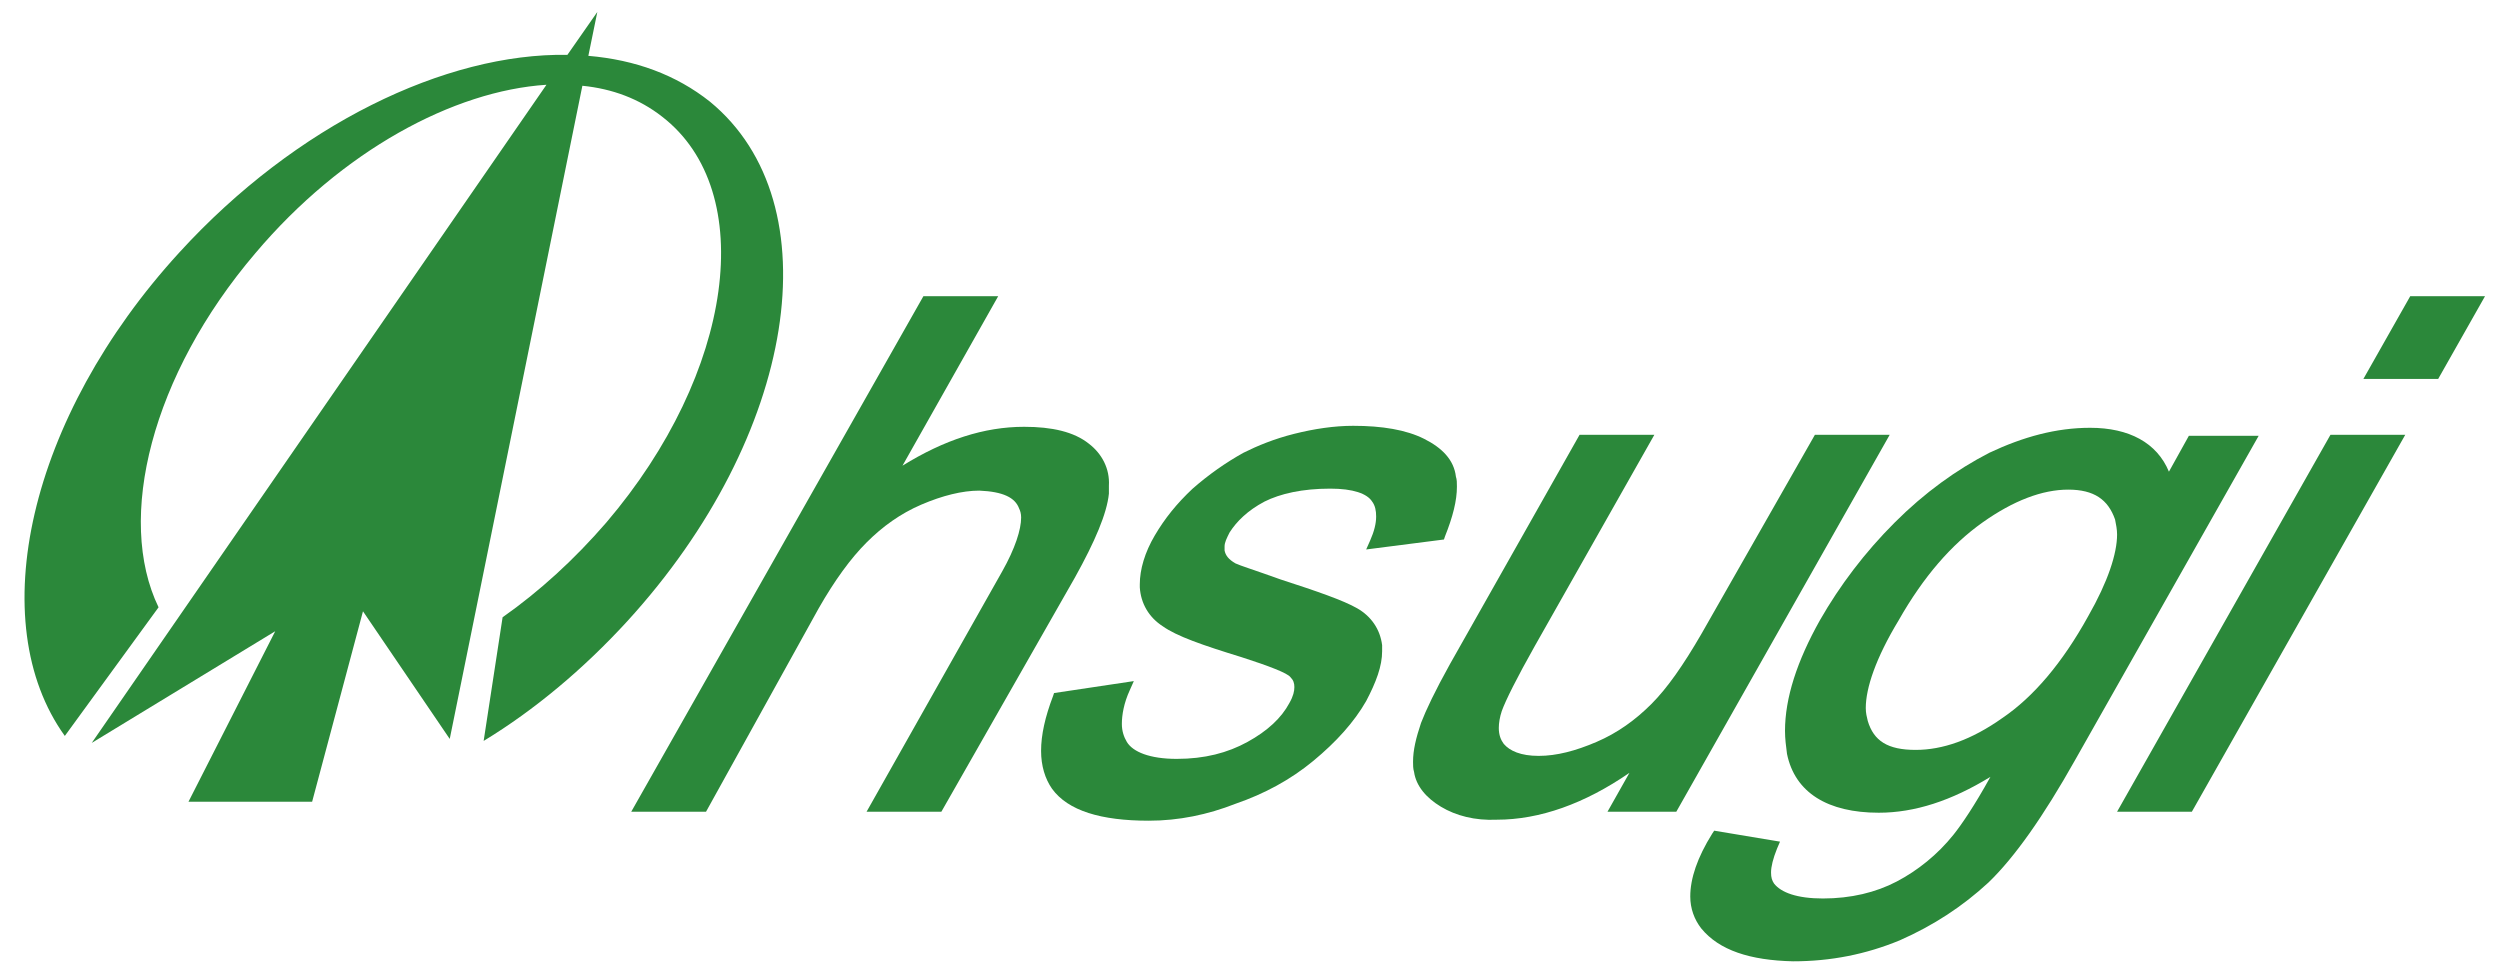 <?xml version="1.0" encoding="utf-8"?><!--Generator: Adobe Illustrator 25.2.1, SVG Export Plug-In . SVG Version: 6.00 Build 0)--><svg version="1.1" id="レイヤー_1" xmlns="http://www.w3.org/2000/svg" xmlns:xlink="http://www.w3.org/1999/xlink" x="0px" y="0px" viewBox="0 0 250.7 98" style="enable-background:new 0 0 250.7 98" xml:space="preserve"><style type="text/css">.st0{fill:#2B883A;}</style><path class="st0" d="M71.2,10.2C67.8,7.5,63.7,6,59,5.6l0.9-4.4l-3,4.3c-12.2-0.2-27.2,7-38.9,19.8C2.8,41.9-1.7,62.4,6.5,73.8
	l9.4-12.9c-4.3-8.9-0.7-23.3,9.7-35.5C34.3,15.1,45.5,9.1,54.8,8.5l-45.6,66l18.4-11.2l-8.7,17.1l12.4,0l5.1-19.1l8.7,12.8L58.4,8.6
	c3,0.3,5.7,1.3,8,3.1c9.7,7.5,7.2,25.7-5.6,40.7c-3.2,3.7-6.7,6.9-10.4,9.5l-1.9,12.4c5.1-3.1,10-7.2,14.4-12
	C79.9,43.7,83.6,20.4,71.2,10.2z"/><g><g><g><path class="st0" d="M86.9,81.4l13.6-24.1c1.3-2.3,1.9-4.2,1.9-5.4l0,0c0-0.4-0.1-0.7-0.2-0.9l0,0c-0.4-1.1-1.6-1.7-4-1.8l0,0
				c-1.7,0-3.7,0.5-5.8,1.4l0,0c-2.1,0.9-3.9,2.2-5.5,3.8l0,0c-1.6,1.6-3.2,3.8-4.8,6.6l0,0L70.8,81.4h-7.5l29.3-51.7h7.5l-9.6,17
				c4.2-2.6,8.2-3.9,12.2-3.9l0,0c2.8,0,5,0.5,6.5,1.7l0,0c1.3,1,2.1,2.5,2,4.2l0,0c0,0.3,0,0.5,0,0.8l0,0c-0.2,2-1.4,4.8-3.4,8.4
				l0,0L94.4,81.4H86.9L86.9,81.4z"/></g><g><path class="st0" d="M115.2,82.3c-4.8,0-8.1-1-9.7-3.2l0,0c-0.7-1-1.1-2.3-1.1-3.8l0,0c0-1.6,0.4-3.4,1.2-5.5l0,0l0.1-0.3l8-1.2
				l-0.4,0.9c-0.6,1.3-0.8,2.5-0.8,3.4l0,0c0,0.7,0.2,1.3,0.5,1.8l0,0c0.6,1,2.3,1.7,5,1.7l0,0c2.8,0,5.1-0.6,7.1-1.7l0,0
				c2-1.1,3.4-2.4,4.2-3.9l0,0c0.4-0.7,0.5-1.2,0.5-1.6l0,0c0-0.4-0.1-0.7-0.4-1l0,0c-0.3-0.4-2.1-1.1-4.9-2l0,0
				c-3.9-1.2-6.5-2.1-7.9-3.1l0,0c-1.4-0.9-2.2-2.3-2.3-3.9l0,0c0-0.1,0-0.2,0-0.3l0,0c0-1.5,0.5-3.2,1.5-4.9l0,0
				c1-1.7,2.2-3.2,3.8-4.7l0,0c1.6-1.4,3.3-2.6,5.1-3.6l0,0c1.4-0.7,3.1-1.4,5.1-1.9l0,0c2-0.5,4-0.8,5.9-0.8l0,0
				c2.9,0,5.3,0.4,7.1,1.3l0,0c1.8,0.9,3,2.1,3.2,3.8l0,0c0.1,0.3,0.1,0.6,0.1,1l0,0c0,1.4-0.4,3-1.2,5l0,0l-0.1,0.3l-7.8,1l0.4-0.9
				c0.4-0.9,0.6-1.7,0.6-2.4l0,0c0-0.6-0.1-1.1-0.4-1.5l0,0c-0.5-0.8-1.9-1.3-4.2-1.3l0,0c-2.8,0-5,0.5-6.6,1.3l0,0
				c-1.7,0.9-2.8,2-3.5,3.1l0,0c-0.3,0.6-0.5,1-0.5,1.4l0,0c0,0.1,0,0.2,0,0.4l0,0c0.1,0.5,0.4,0.9,1.1,1.3l0,0
				c0.4,0.2,2,0.7,4.5,1.6l0,0c3.7,1.2,6.3,2.1,7.7,2.9l0,0c1.4,0.8,2.3,2.1,2.5,3.7l0,0c0,0.2,0,0.4,0,0.6l0,0c0,1.5-0.6,3.1-1.6,5
				l0,0c-1.2,2.1-3,4.1-5.3,6l0,0c-2.3,1.9-4.9,3.3-7.8,4.3l0,0C121.1,81.7,118.2,82.3,115.2,82.3L115.2,82.3
				C115.2,82.3,115.2,82.3,115.2,82.3L115.2,82.3z"/></g><g><path class="st0" d="M144.5,80.9c-1.5-0.9-2.5-2.1-2.7-3.5l0,0c-0.1-0.3-0.1-0.7-0.1-1l0,0c0-1.2,0.3-2.4,0.8-3.9l0,0
				c0.5-1.3,1.4-3.2,2.9-5.9l0,0l13-23h7.5l-12,21.2c-1.8,3.2-2.9,5.4-3.3,6.5l0,0c-0.2,0.6-0.3,1.2-0.3,1.7l0,0
				c0,0.7,0.2,1.2,0.5,1.6l0,0c0.6,0.7,1.7,1.2,3.5,1.2l0,0c1.8,0,3.7-0.5,5.8-1.4l0,0c2.1-0.9,3.9-2.2,5.5-3.8l0,0
				c1.6-1.6,3.2-3.9,5-7l0,0L182,43.6h7.5l-21.4,37.8h-5.9v-0.6l0.5,0.3l-0.5-0.3v0.6h-1l2.2-3.9c-4.5,3.1-9,4.7-13.3,4.7l0,0
				C147.9,82.3,146,81.8,144.5,80.9L144.5,80.9z"/></g><g><path class="st0" d="M170.6,93.1c-0.7-0.9-1.1-2-1.1-3.2l0,0c0-1.8,0.7-3.9,2.2-6.3l0,0l0.2-0.3l6.6,1.1l-0.3,0.7
				c-0.4,1-0.6,1.8-0.6,2.4l0,0c0,0.5,0.1,0.8,0.3,1.1l0,0c0.7,0.9,2.3,1.5,4.9,1.5l0,0c2.8,0,5.3-0.6,7.4-1.7l0,0
				c2.1-1.1,4.1-2.7,5.7-4.7l0,0c0.8-1,2.1-2.9,3.7-5.8l0,0c-3.9,2.4-7.6,3.6-11.2,3.6l0,0c-5.1,0-8.4-2-9.2-5.9l0,0
				c-0.1-0.8-0.2-1.5-0.2-2.3l0,0c0-3.3,1.2-7,3.5-11.1l0,0c2-3.5,4.5-6.8,7.5-9.8l0,0c3-3,6.2-5.3,9.5-7l0,0
				c3.4-1.6,6.7-2.5,10.1-2.5l0,0c3.9,0,6.7,1.5,7.9,4.4l0,0l2-3.6h7l-18.4,32.5c-3.2,5.7-6.1,9.8-8.7,12.3l0,0
				c-2.6,2.4-5.5,4.3-8.9,5.8l0,0c-3.4,1.4-6.9,2.1-10.7,2.1l0,0C175.5,96.3,172.4,95.3,170.6,93.1L170.6,93.1z M187.1,71
				c0,0.5,0.1,0.9,0.2,1.3l0,0c0.6,2,2,2.9,4.8,2.9l0,0c2.7,0,5.6-1,8.7-3.2l0,0c3.1-2.1,6-5.5,8.6-10.2l0,0c2-3.5,2.9-6.3,2.9-8.2
				l0,0c0-0.5-0.1-1-0.2-1.5l0,0c-0.7-2-2.1-3-4.7-3l0,0c-2.6,0-5.5,1.1-8.6,3.3l0,0c-3.1,2.2-5.9,5.4-8.4,9.8l0,0
				C188.1,66,187.1,69,187.1,71L187.1,71z"/></g><g><path class="st0" d="M212.3,81.4l21.4-37.8h7.5l-21.4,37.8H212.3z M237,38l4.7-8.3h7.5l-4.7,8.3H237z"/></g></g></g></svg>